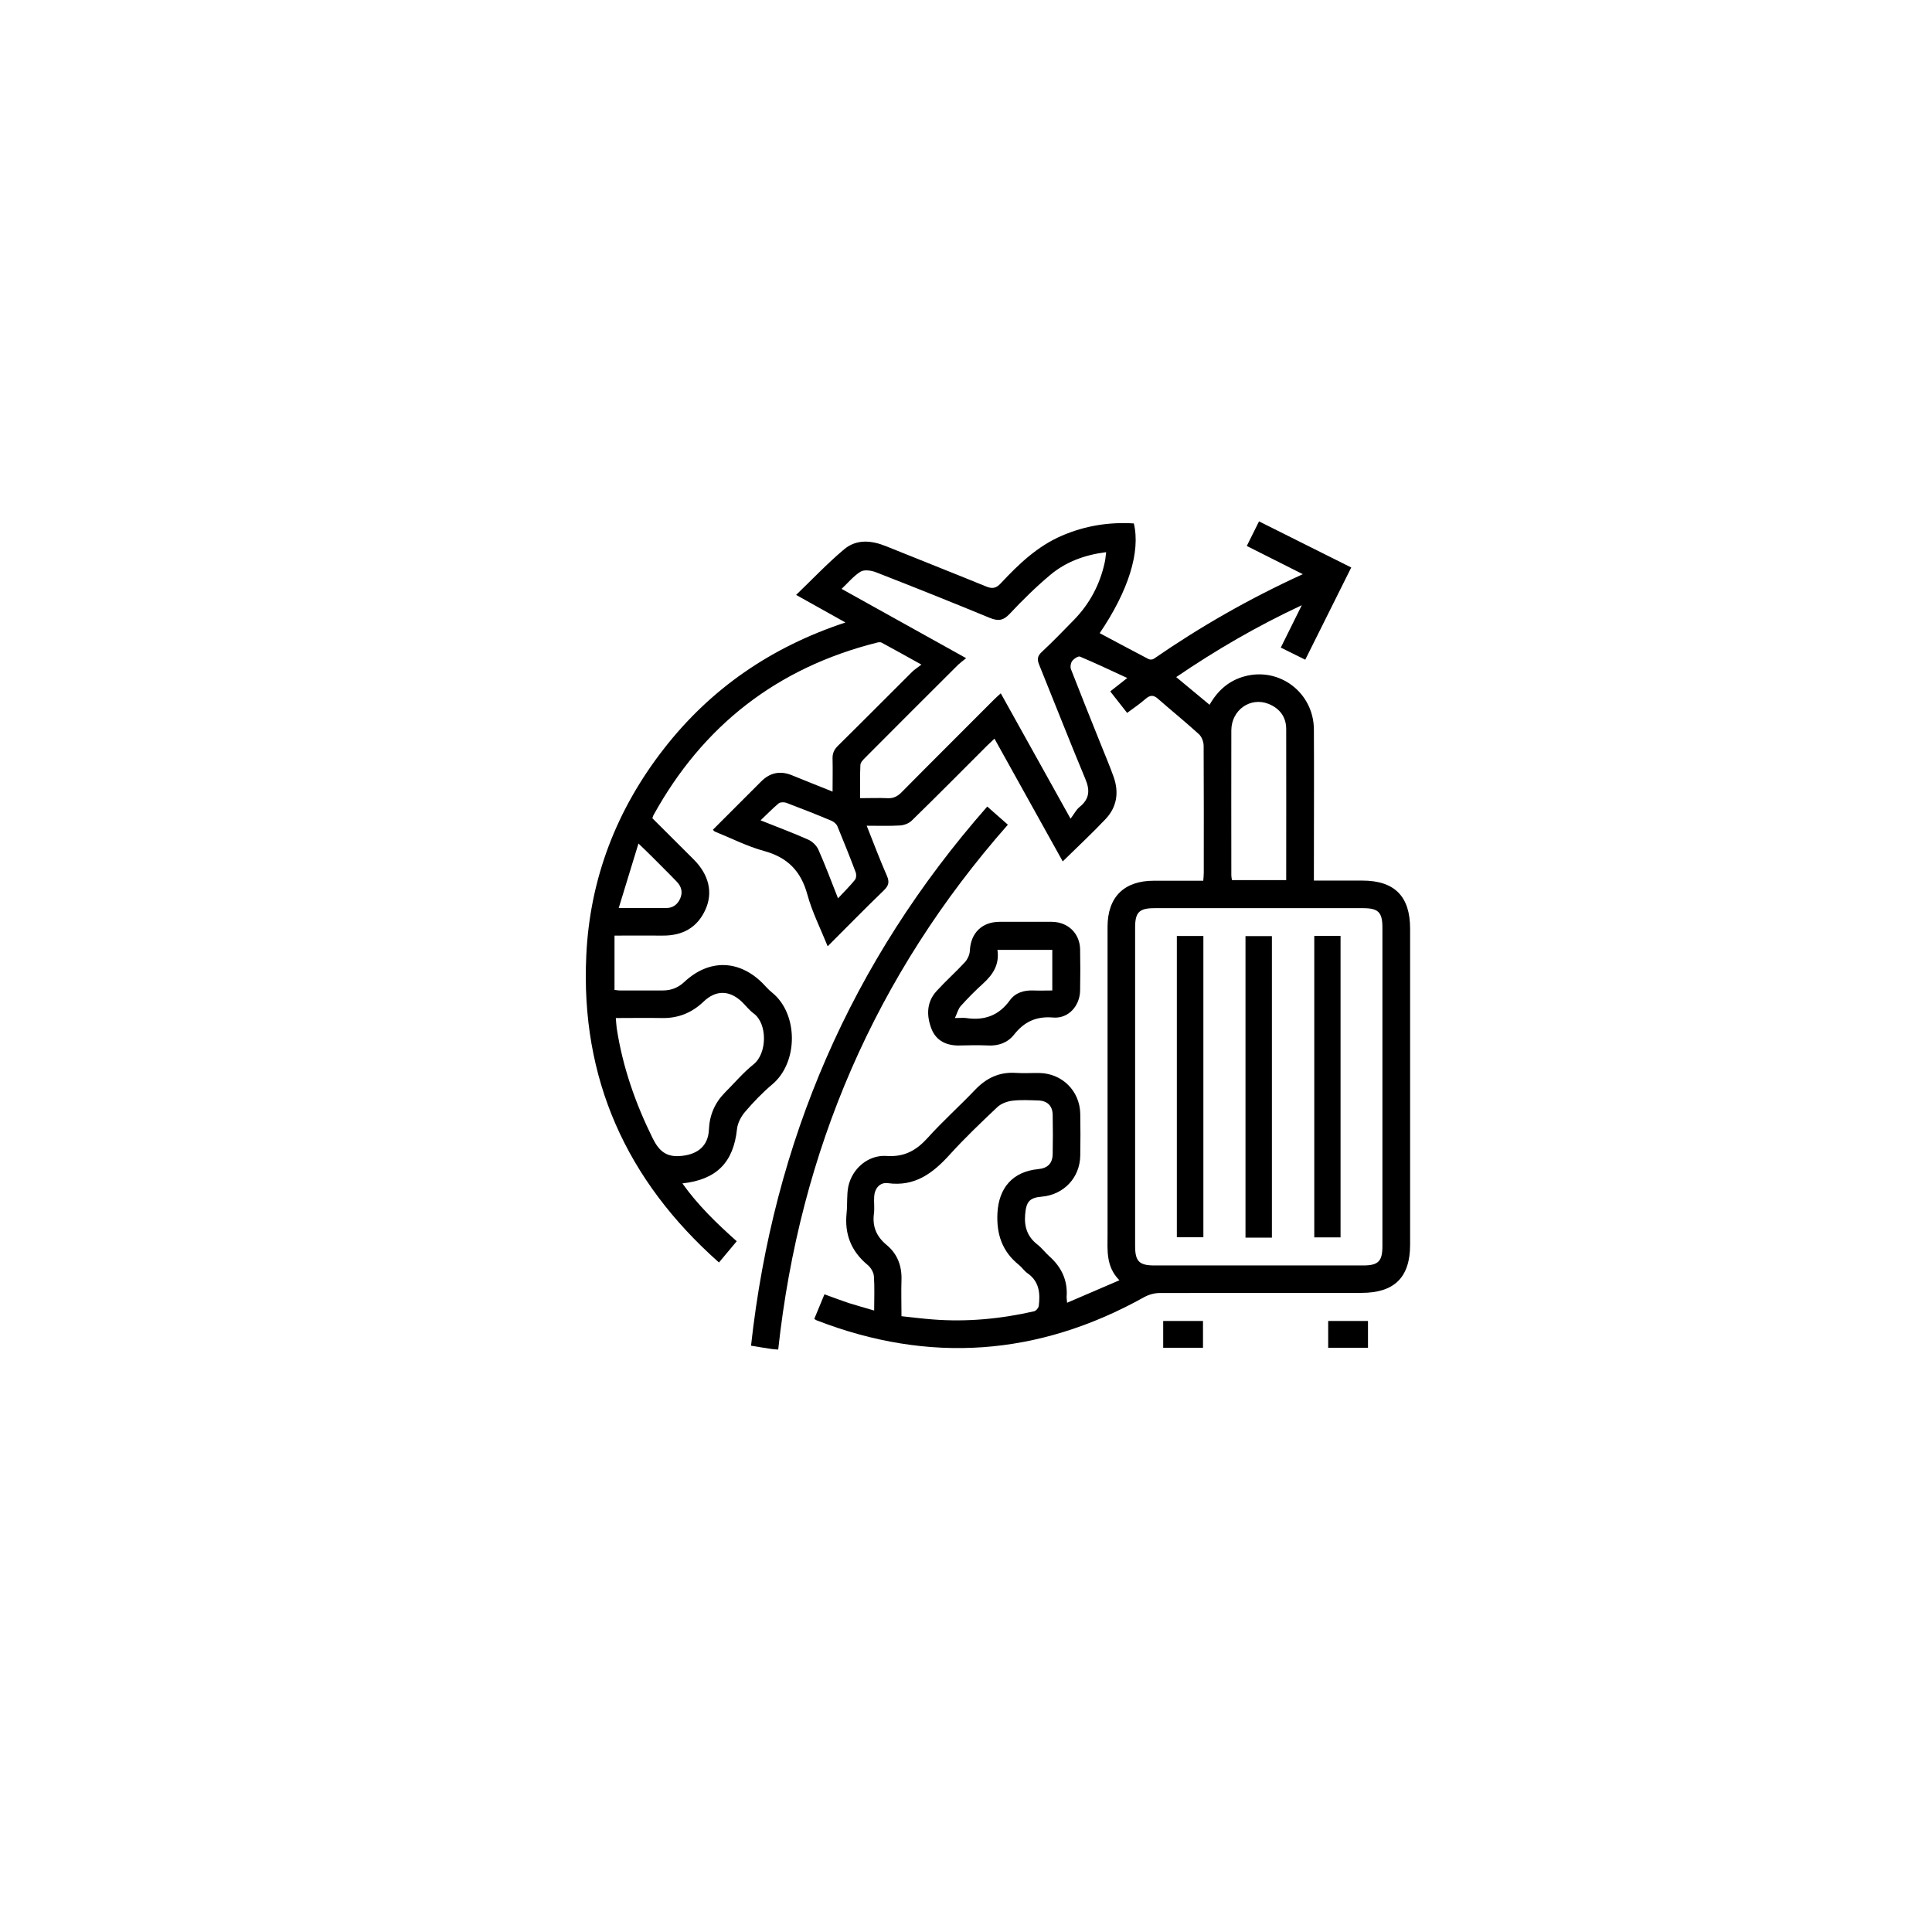 <svg xmlns="http://www.w3.org/2000/svg" id="a" viewBox="0 0 150 150"><path d="M82.84,101.15l4.07-1.75c-1.06-1.07-.92-2.34-.92-3.57,0-7.96,0-15.91,0-23.87,0-2.31,1.28-3.58,3.59-3.58,1.26,0,2.53,0,3.84,0,.02-.23,.04-.42,.04-.61,0-3.29,.01-6.58-.01-9.87,0-.31-.15-.71-.38-.91-1.03-.94-2.12-1.82-3.17-2.74-.36-.32-.62-.28-.97,.02-.43,.38-.91,.7-1.42,1.08l-1.31-1.67,1.32-1.04c-1.28-.59-2.46-1.15-3.67-1.66-.14-.06-.48,.17-.61,.35-.11,.15-.16,.45-.09,.63,.74,1.9,1.5,3.8,2.26,5.69,.35,.89,.73,1.76,1.05,2.66,.43,1.21,.26,2.35-.63,3.29-1.05,1.11-2.18,2.16-3.32,3.28l-5.3-9.53c-.22,.21-.39,.37-.56,.53-1.95,1.95-3.89,3.91-5.86,5.83-.22,.22-.6,.36-.91,.38-.83,.05-1.67,.02-2.59,.02,.54,1.35,1.02,2.64,1.57,3.89,.22,.5,.12,.78-.25,1.14-1.45,1.4-2.86,2.84-4.35,4.33-.56-1.39-1.21-2.67-1.58-4.03-.5-1.82-1.54-2.87-3.36-3.37-1.32-.36-2.56-1-3.83-1.51-.04-.02-.06-.06-.14-.14,1.25-1.25,2.5-2.5,3.75-3.75q1.03-1.03,2.38-.48c1.02,.42,2.05,.82,3.16,1.27,0-.89,.02-1.7,0-2.52-.02-.43,.11-.74,.43-1.05,1.93-1.9,3.84-3.83,5.76-5.74,.17-.17,.39-.3,.71-.55-1.14-.63-2.12-1.18-3.1-1.71-.1-.05-.26-.02-.38,.01-7.72,1.95-13.49,6.43-17.33,13.4-.03,.06-.04,.12-.08,.23,1.06,1.06,2.13,2.12,3.2,3.19,1.18,1.18,1.52,2.55,.93,3.88-.64,1.44-1.81,2.06-3.36,2.04-1.19-.01-2.39,0-3.71,0v4.22c.08,0,.25,.04,.42,.04,1.11,0,2.22,0,3.33,0,.66,0,1.2-.22,1.68-.67,1.9-1.77,4.21-1.73,6.05,.09,.25,.25,.48,.53,.76,.75,2.05,1.66,2.03,5.43,.01,7.12-.76,.64-1.46,1.37-2.11,2.13-.31,.36-.58,.87-.63,1.34-.27,2.57-1.57,3.93-4.24,4.22,1.21,1.7,2.66,3.1,4.22,4.49l-1.38,1.65c-7.2-6.38-10.76-14.28-10.3-23.86,.28-5.95,2.35-11.31,6.02-16.02,3.65-4.69,8.35-7.91,14.1-9.81l-3.83-2.14c1.27-1.22,2.44-2.46,3.74-3.55,.95-.79,2.1-.69,3.22-.24,2.59,1.05,5.19,2.07,7.78,3.13,.48,.2,.78,.16,1.15-.24,1.38-1.48,2.84-2.88,4.75-3.7,1.79-.77,3.65-1.07,5.58-.95,.53,2.2-.42,5.23-2.65,8.52,1.26,.67,2.52,1.35,3.79,2.01,.11,.06,.31,.05,.41-.02,3.62-2.5,7.43-4.68,11.57-6.57l-4.35-2.19,.95-1.91,7.16,3.58-3.57,7.16-1.9-.94,1.63-3.29c-3.49,1.63-6.65,3.47-9.75,5.58l2.59,2.15c.63-1.11,1.5-1.87,2.69-2.2,2.72-.76,5.39,1.25,5.41,4.11,.02,3.65,0,7.29,0,10.94,0,.24,0,.48,0,.8,1.28,0,2.52,0,3.76,0,2.5,0,3.71,1.22,3.71,3.73,0,8.18,0,16.36,0,24.54,0,2.53-1.22,3.74-3.77,3.74-5.22,0-10.45,0-15.67,.01-.42,0-.87,.13-1.24,.34-8.19,4.55-16.66,5.17-25.4,1.78-.04-.02-.08-.04-.18-.11l.79-1.91c.65,.24,1.27,.47,1.89,.68,.63,.2,1.27,.37,1.97,.58,0-.94,.04-1.8-.02-2.66-.02-.31-.25-.69-.5-.89-1.27-1.06-1.79-2.38-1.62-4.02,.07-.68,0-1.39,.13-2.05,.3-1.41,1.55-2.48,2.98-2.38,1.37,.09,2.29-.42,3.17-1.39,1.17-1.3,2.49-2.48,3.7-3.75,.87-.91,1.87-1.39,3.14-1.31,.62,.04,1.24,0,1.87,.01,1.75,.04,3.11,1.39,3.15,3.15,.02,1.09,.02,2.18,0,3.27-.03,1.71-1.28,3.03-2.99,3.18-.97,.08-1.21,.41-1.29,1.4-.08,.97,.19,1.73,.97,2.33,.33,.26,.59,.61,.9,.89,.96,.85,1.45,1.89,1.35,3.18,0,.11,.02,.21,.04,.45Zm24.49-16.74c0-4.13,0-8.27,0-12.4,0-1.18-.32-1.5-1.5-1.5-5.4,0-10.8,0-16.2,0-1.18,0-1.5,.32-1.5,1.5,0,8.25,0,16.49,0,24.74,0,1.18,.32,1.5,1.5,1.5,5.4,0,10.8,0,16.2,0,1.18,0,1.5-.32,1.5-1.5,0-4.11,0-8.22,0-12.34Zm-24.21-20.85c.29-.38,.44-.7,.69-.9,.76-.61,.84-1.27,.46-2.17-1.23-2.95-2.39-5.92-3.59-8.88-.16-.4-.15-.66,.19-.98,.86-.8,1.68-1.65,2.5-2.49,1.24-1.27,2.04-2.78,2.41-4.52,.05-.23,.06-.46,.1-.75-1.67,.21-3.12,.75-4.33,1.76-1.12,.94-2.17,1.97-3.17,3.04-.5,.53-.9,.56-1.54,.3-2.93-1.21-5.88-2.39-8.83-3.54-.36-.14-.9-.22-1.19-.05-.54,.33-.97,.86-1.48,1.34l9.67,5.38c-.27,.22-.45,.35-.61,.5-2.41,2.4-4.81,4.8-7.21,7.21-.16,.16-.38,.38-.39,.58-.04,.84-.02,1.68-.02,2.58,.74,0,1.43-.03,2.11,0,.46,.03,.78-.13,1.1-.45,2.39-2.42,4.8-4.81,7.2-7.22,.15-.15,.31-.29,.51-.47l5.41,9.72Zm-13.13,38.63c.84,.09,1.63,.19,2.42,.25,2.65,.21,5.28-.04,7.87-.63,.15-.03,.35-.26,.37-.42,.12-.98,.04-1.9-.88-2.54-.25-.17-.43-.46-.67-.65-1.28-1.03-1.74-2.36-1.66-4,.1-1.98,1.19-3.24,3.17-3.43,.72-.07,1.1-.43,1.12-1.15,.02-1.02,.02-2.04,0-3.06-.01-.71-.42-1.1-1.13-1.12-.67-.02-1.34-.06-2,.02-.41,.05-.87,.22-1.16,.49-1.26,1.19-2.52,2.39-3.68,3.67-1.31,1.45-2.71,2.53-4.83,2.24-.62-.08-1.02,.41-1.06,1.04-.03,.44,.04,.89-.02,1.33-.13,1.02,.21,1.79,1,2.44,.83,.69,1.18,1.63,1.14,2.72-.03,.9,0,1.81,0,2.78Zm-22.18-23.15c.03,.31,.04,.55,.07,.78,.46,3.01,1.45,5.84,2.8,8.57,.51,1.02,1.1,1.49,2.28,1.35,1.24-.14,2.03-.79,2.08-2.05,.05-1.12,.46-2.07,1.24-2.86,.74-.74,1.42-1.55,2.23-2.2,1.06-.85,1.08-3.15,.01-3.94-.34-.25-.6-.59-.9-.89-.97-.93-2.03-.96-3-.03-.92,.88-1.99,1.3-3.25,1.27-1.17-.02-2.35,0-3.57,0Zm52.05-10.7c0-3.97,.01-7.85,0-11.74,0-.93-.5-1.6-1.37-1.95-1.41-.56-2.88,.47-2.89,2.05-.01,3.75,0,7.51,0,11.26,0,.12,.03,.25,.05,.37h4.21Zm-34.79,1.4c.5-.54,.93-.96,1.3-1.42,.11-.13,.13-.41,.07-.58-.45-1.2-.93-2.39-1.42-3.58-.07-.18-.27-.35-.45-.43-1.16-.49-2.34-.95-3.52-1.4-.17-.06-.46-.06-.59,.04-.47,.39-.89,.83-1.41,1.32,1.34,.54,2.54,.98,3.7,1.5,.32,.14,.65,.46,.79,.78,.52,1.17,.97,2.37,1.52,3.77Zm-17.03,.76c1.34,0,2.51,0,3.68,0,.51,0,.88-.26,1.09-.74,.21-.48,.1-.92-.25-1.29-.61-.64-1.25-1.26-1.87-1.89-.33-.33-.67-.66-1.12-1.09l-1.53,5Z"></path><path d="M58.31,104.48c1.75-15.87,7.76-29.82,18.34-41.86l1.6,1.41c-10.29,11.68-16.15,25.3-17.83,40.75-.23-.02-.36-.02-.48-.04-.54-.08-1.09-.17-1.63-.26Z"></path><path d="M79.61,71.57c.69,0,1.38-.01,2.07,0,1.25,.02,2.15,.9,2.18,2.13,.02,1.07,.02,2.13,0,3.2-.02,1.21-.92,2.21-2.11,2.1-1.31-.11-2.24,.34-3.02,1.33-.5,.63-1.2,.88-2.01,.84-.73-.03-1.47-.02-2.2,0-1.01,.03-1.83-.35-2.2-1.29-.39-1.01-.4-2.07,.4-2.94,.7-.77,1.49-1.47,2.19-2.23,.21-.23,.38-.59,.39-.91,.07-1.36,.93-2.22,2.3-2.23,.67,0,1.33,0,2,0Zm2.09,2.18h-4.26c.17,1.13-.34,1.91-1.11,2.61-.61,.55-1.19,1.14-1.74,1.75-.2,.22-.27,.55-.45,.93,.43,0,.65-.03,.87,0,1.4,.21,2.53-.18,3.39-1.37,.42-.59,1.09-.8,1.83-.77,.48,.02,.96,0,1.47,0v-3.15Z"></path><path d="M93.4,104.64h-3.09v-2.08h3.09v2.08Z"></path><path d="M106.21,104.64h-3.09v-2.08h3.09v2.08Z"></path><path d="M91.37,72.67h2.06v23.39h-2.06v-23.39Z"></path><path d="M98.75,96.09h-2.05v-23.41h2.05v23.41Z"></path><path d="M102.04,72.66h2.04v23.41h-2.04v-23.41Z"></path></svg>